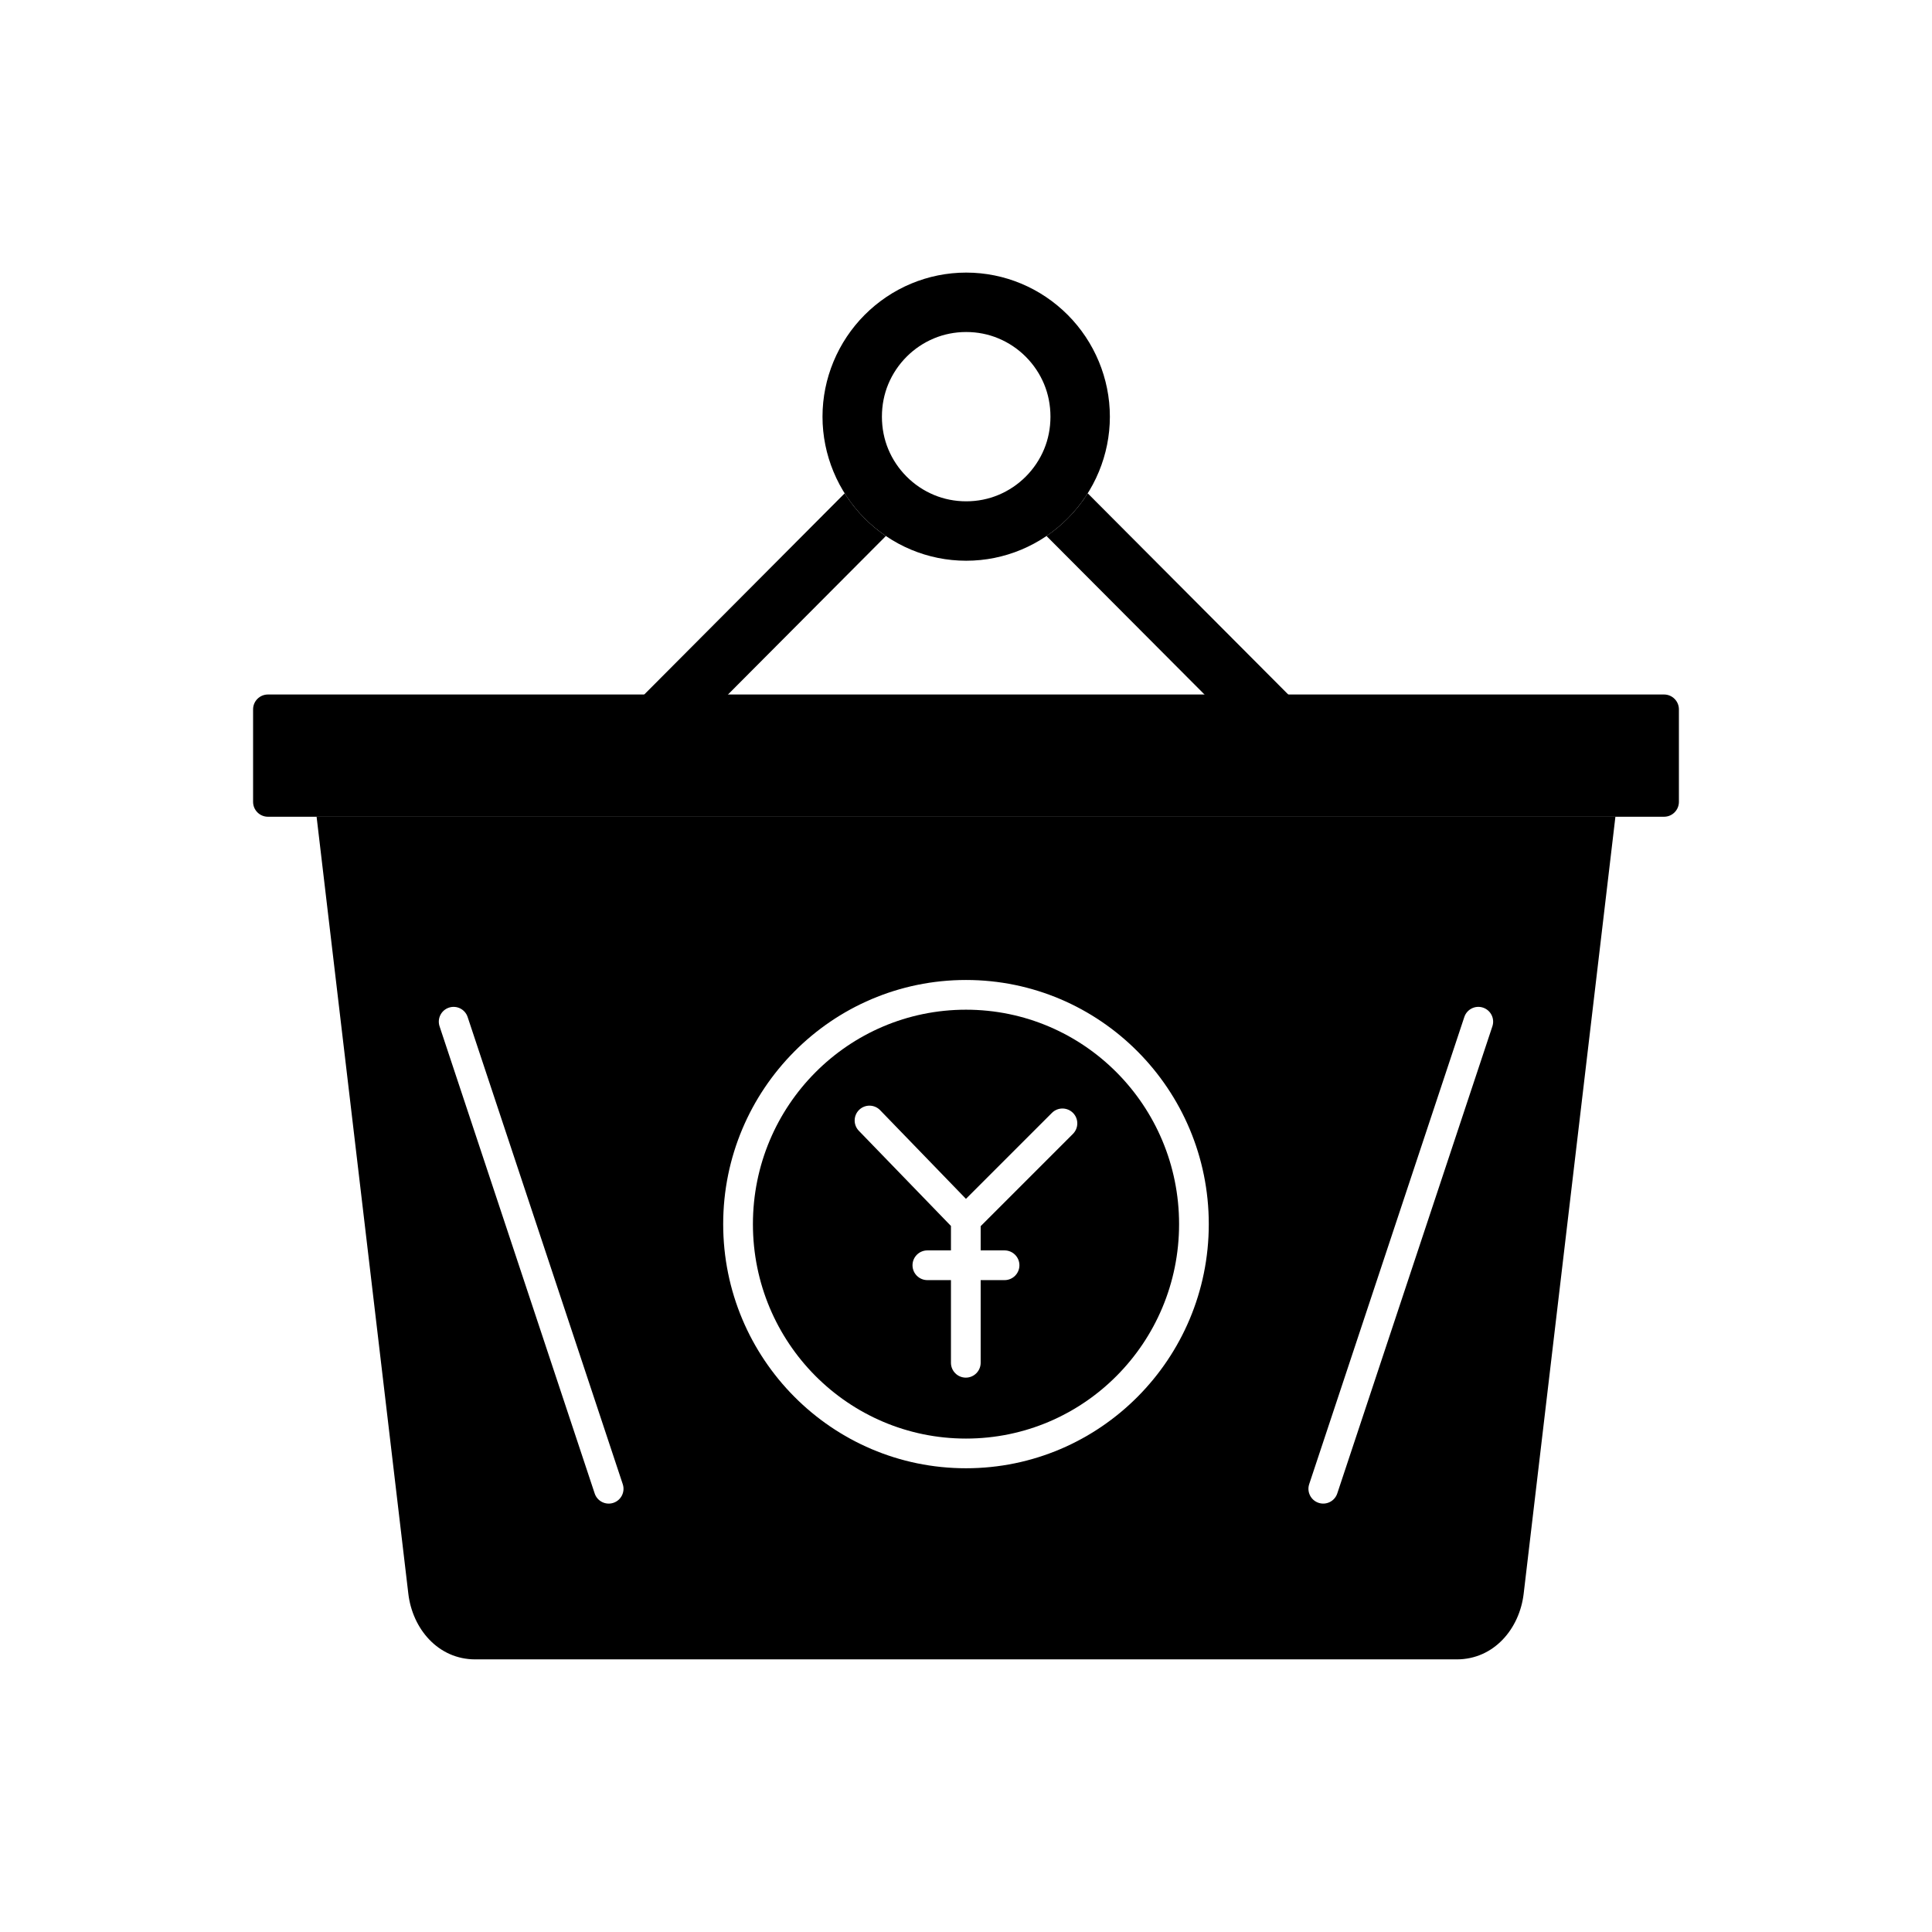<?xml version="1.0" encoding="UTF-8"?>
<!-- Uploaded to: SVG Repo, www.svgrepo.com, Generator: SVG Repo Mixer Tools -->
<svg fill="#000000" width="800px" height="800px" version="1.1" viewBox="144 144 512 512" xmlns="http://www.w3.org/2000/svg">
 <g>
  <path d="m215.01 328.05h369.98c2.172 0 3.938 1.762 3.938 3.938v24.52c0 2.172-1.762 3.938-3.938 3.938h-369.98c-2.172 0-3.938-1.762-3.938-3.938v-24.52c0-2.172 1.762-3.938 3.938-3.938z"/>
  <path d="m572.1 360.44h-344.2l24.312 205.91c1.098 9.316 7.898 17.402 17.738 17.402h260.1c9.844 0 16.641-8.086 17.738-17.402zm-217.6 62.23c11.648-11.719 27.734-18.965 45.496-18.965 17.762 0 33.848 7.246 45.496 18.965 11.645 11.711 18.848 27.883 18.848 45.734s-7.203 34.02-18.848 45.734c-11.648 11.719-27.734 18.965-45.496 18.965-17.762 0-33.848-7.246-45.496-18.965-11.645-11.711-18.848-27.883-18.848-45.734s7.203-34.02 18.848-45.73zm136.45 114.65 41.109-123.8c0.68-2.055 2.894-3.172 4.949-2.492 2.055 0.68 3.172 2.894 2.492 4.949l-41.109 123.8c-0.68 2.055-2.894 3.172-4.949 2.492-2.055-0.68-3.172-2.894-2.492-4.949zm-227.97-126.29c2.055-0.68 4.273 0.438 4.949 2.492l41.109 123.8c0.68 2.055-0.438 4.273-2.492 4.949-2.055 0.68-4.273-0.438-4.949-2.492l-41.109-123.8c-0.68-2.055 0.438-4.273 2.492-4.949z" fill-rule="evenodd"/>
  <path d="m439.93 428.21c-10.215-10.273-24.332-16.629-39.93-16.629-15.602 0-29.719 6.356-39.93 16.629-10.219 10.277-16.539 24.492-16.539 40.199s6.32 29.918 16.539 40.199c10.215 10.273 24.332 16.629 39.93 16.629 15.602 0 29.719-6.356 39.93-16.629 10.219-10.277 16.539-24.492 16.539-40.199s-6.32-29.918-16.539-40.199zm-11.586 16.281-24.457 24.457v6.422h6.332c2.172 0 3.938 1.762 3.938 3.938 0 2.172-1.762 3.938-3.938 3.938h-6.332v21.906c0 2.172-1.762 3.938-3.938 3.938-2.172 0-3.938-1.762-3.938-3.938v-21.906h-6.25c-2.172 0-3.938-1.762-3.938-3.938 0-2.172 1.762-3.938 3.938-3.938h6.25v-6.477l-24.406-25.219c-1.512-1.555-1.477-4.039 0.078-5.551 1.555-1.512 4.039-1.477 5.551 0.078l22.754 23.508 22.789-22.789c1.535-1.535 4.027-1.535 5.566 0 1.535 1.535 1.535 4.027 0 5.566z" fill-rule="evenodd"/>
  <path d="m400.05 216.24c5.129 0 10.051 1.035 14.559 2.914 4.648 1.938 8.844 4.781 12.367 8.316 3.496 3.508 6.316 7.711 8.25 12.391 1.871 4.527 2.902 9.449 2.902 14.559 0 5.113-1.031 10.031-2.902 14.559-1.934 4.68-4.758 8.883-8.25 12.391-3.523 3.535-7.715 6.379-12.367 8.316-4.512 1.879-9.43 2.914-14.559 2.914s-10.051-1.035-14.559-2.914c-4.648-1.934-8.844-4.781-12.367-8.316-3.496-3.508-6.32-7.711-8.25-12.391-1.871-4.527-2.902-9.445-2.902-14.559s1.031-10.031 2.902-14.559c1.934-4.68 4.758-8.883 8.25-12.391 3.523-3.535 7.715-6.379 12.367-8.316 4.512-1.879 9.43-2.914 14.559-2.914zm8.531 17.43c-2.606-1.086-5.488-1.684-8.531-1.684-3.047 0-5.926 0.598-8.531 1.684-2.742 1.141-5.207 2.809-7.262 4.871-2.074 2.082-3.738 4.555-4.867 7.285-1.078 2.609-1.672 5.508-1.672 8.594s0.594 5.984 1.672 8.594c1.129 2.731 2.793 5.203 4.867 7.285 2.055 2.062 4.519 3.731 7.262 4.871 2.606 1.086 5.488 1.684 8.531 1.684 3.047 0 5.926-0.598 8.531-1.684 2.742-1.141 5.207-2.809 7.262-4.871 2.074-2.082 3.738-4.555 4.867-7.285 1.078-2.609 1.672-5.508 1.672-8.594s-0.594-5.984-1.672-8.594c-1.129-2.731-2.793-5.203-4.867-7.285-2.055-2.062-4.519-3.731-7.262-4.871z"/>
  <path d="m313.18 329.61 54.664-54.871c1.516 2.41 3.289 4.637 5.281 6.637 1.727 1.734 3.617 3.301 5.641 4.676l-54.441 54.648c-3.062 3.074-8.039 3.086-11.113 0.027-3.078-3.062-3.094-8.043-0.027-11.117z" fill-rule="evenodd"/>
  <path d="m475.68 340.57-54.344-54.523c2.023-1.375 3.914-2.941 5.641-4.676 1.992-2 3.766-4.227 5.281-6.637l54.562 54.746c3.066 3.074 3.051 8.059-0.027 11.121-3.074 3.059-8.051 3.043-11.113-0.027z" fill-rule="evenodd"/>
 </g>
</svg>